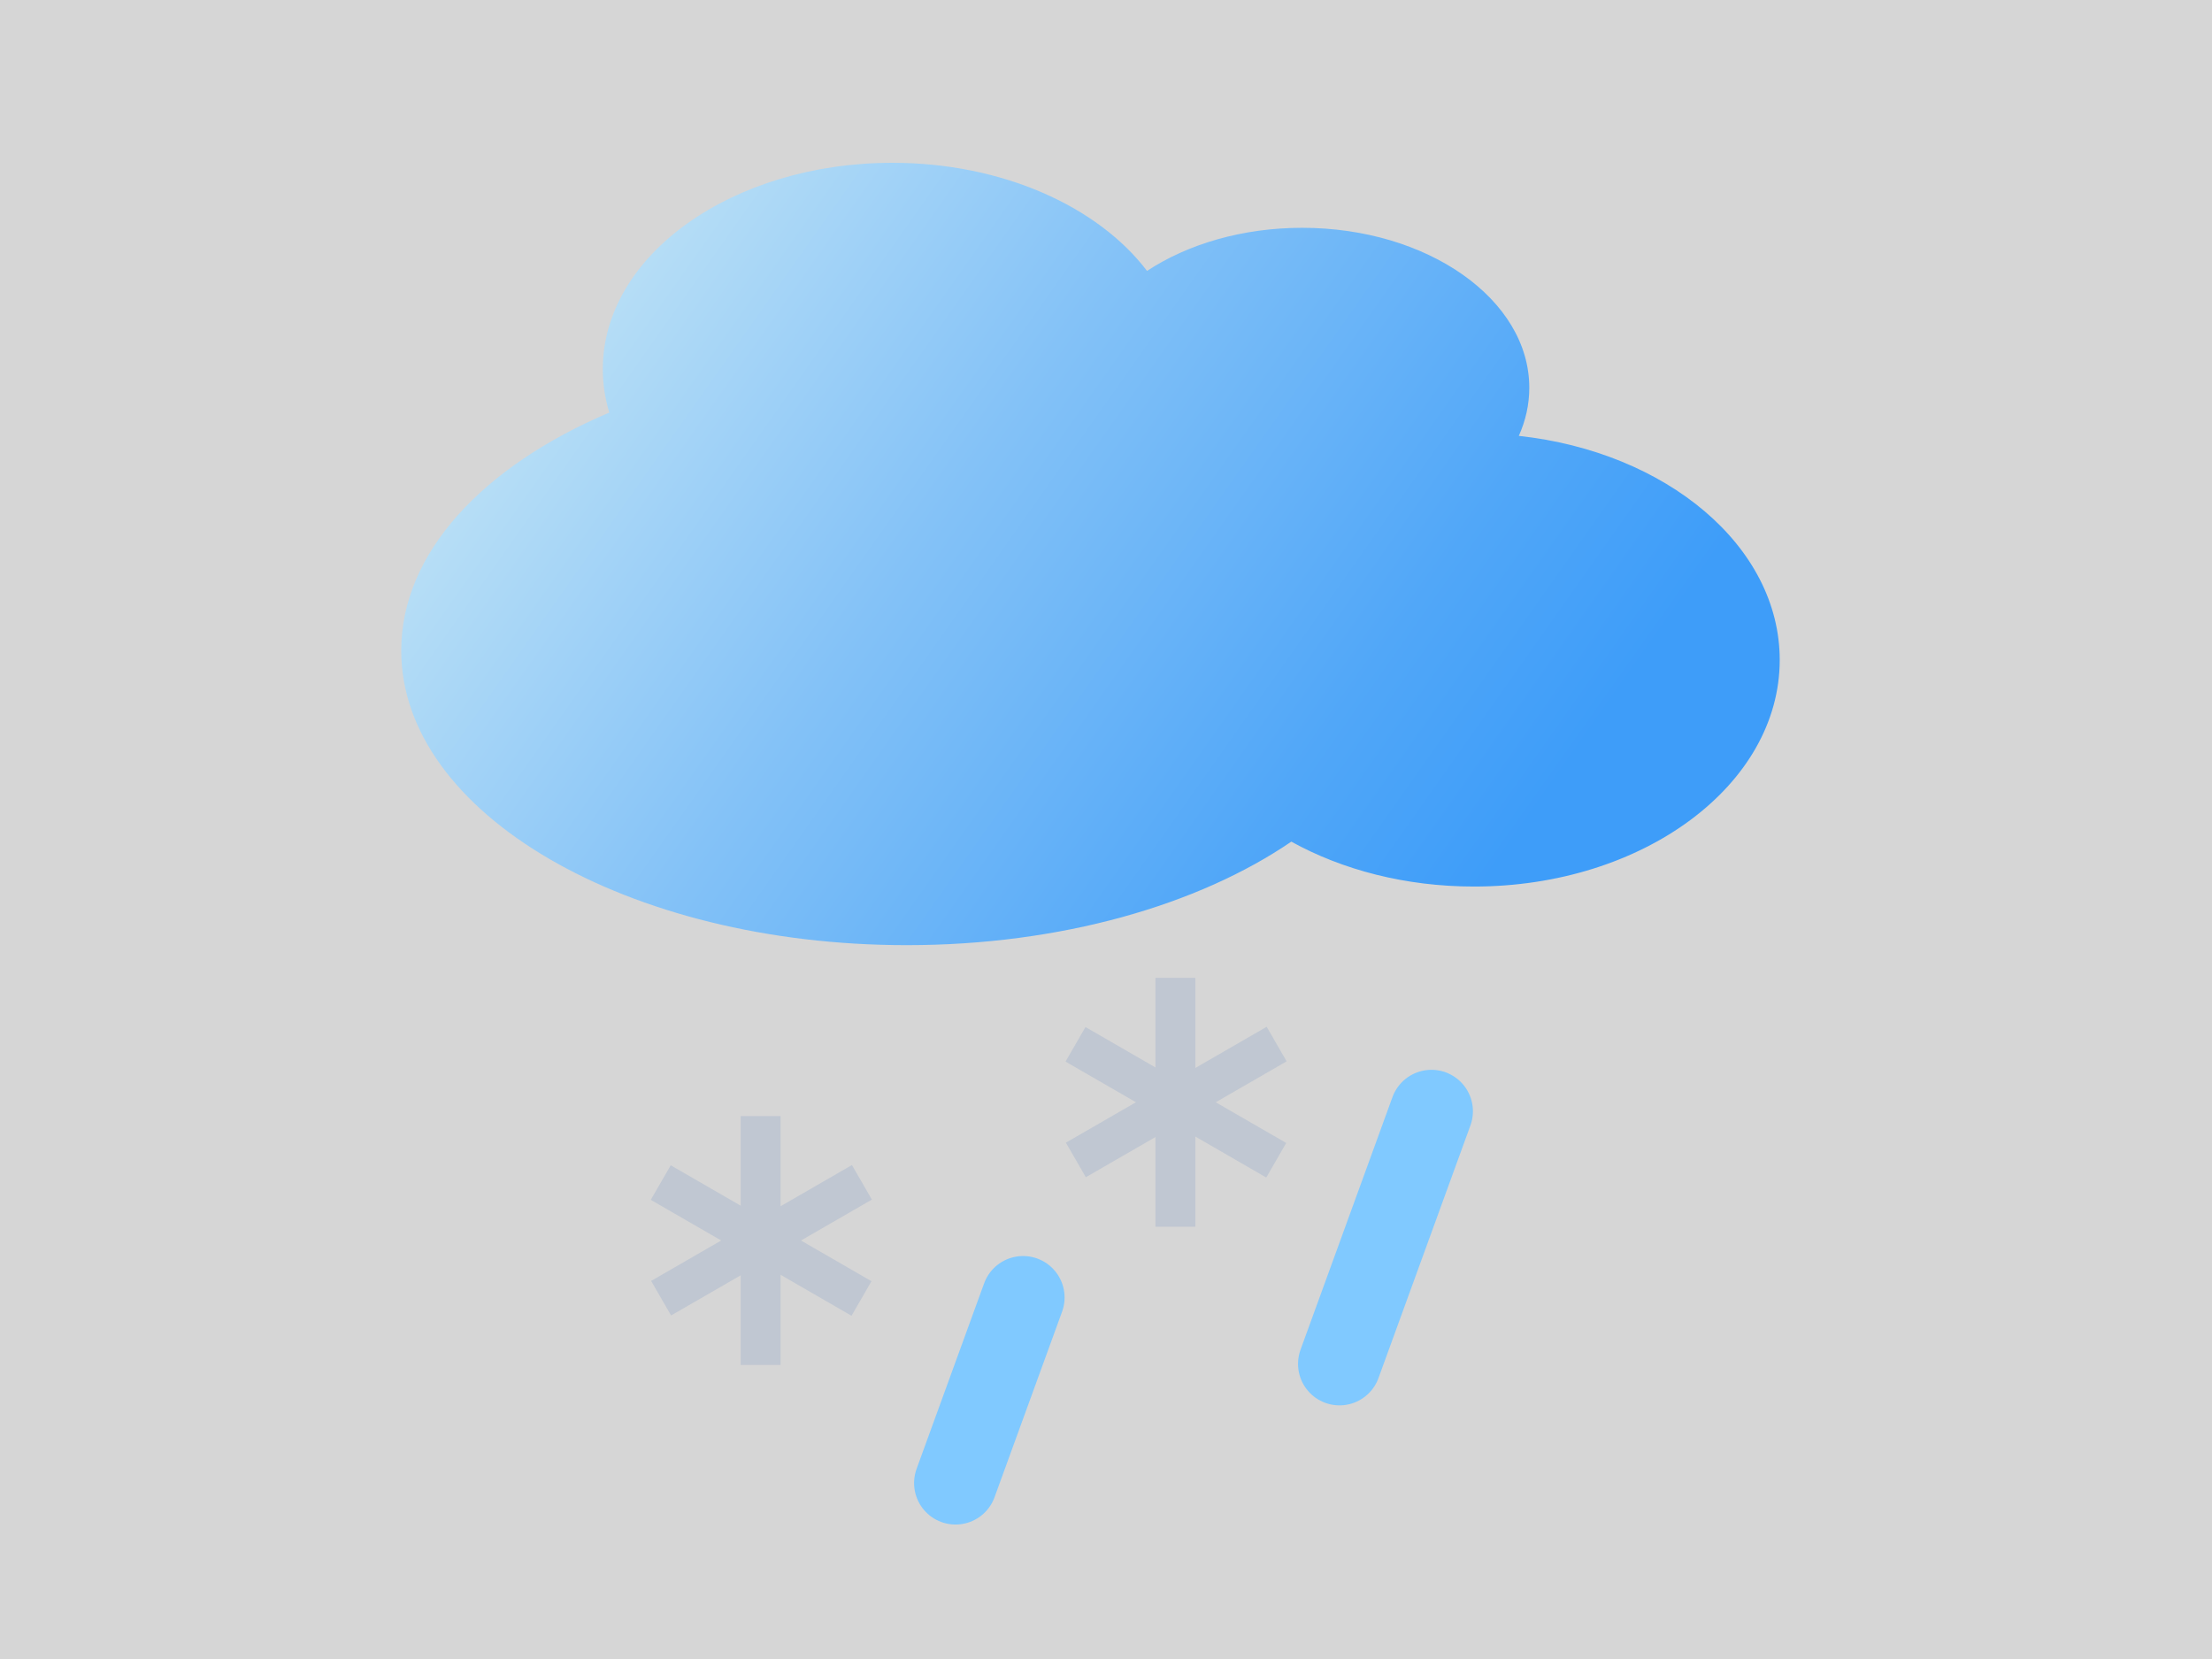 <?xml version="1.0" encoding="UTF-8"?>
<svg xmlns="http://www.w3.org/2000/svg" xmlns:xlink="http://www.w3.org/1999/xlink" viewBox="0 0 80 60">
  <rect x="0" y="0" width="80" height="60" fill="#333333" stroke="none"/>
  <defs>
    <style>
      .uuid-284b01a9-5b3e-4ed1-87cc-287bdeea2eac {
        stroke: #80c9ff;
        stroke-linecap: round;
        stroke-miterlimit: 10;
        stroke-width: 3px;
      }

      .uuid-284b01a9-5b3e-4ed1-87cc-287bdeea2eac, .uuid-2821bc60-2ea5-44b0-ad26-108f2c462336 {
        fill: none;
      }

      .uuid-fcefa095-2630-48fb-95ee-e40e53f9bf0d {
        fill: url(#uuid-21a5b025-9fd1-4db7-829e-8179aa9629bf);
      }

      .uuid-fcefa095-2630-48fb-95ee-e40e53f9bf0d, .uuid-6e0352d5-cefc-4eea-aad1-d759a544ffce {
        stroke-width: 0px;
      }

      .uuid-6e0352d5-cefc-4eea-aad1-d759a544ffce {
        fill: #fff;
        opacity: .8;
      }

      .uuid-2821bc60-2ea5-44b0-ad26-108f2c462336 {
        stroke: #c0c7d2;
        stroke-width: 1.443px;
      }
    </style>
    <linearGradient id="uuid-21a5b025-9fd1-4db7-829e-8179aa9629bf" data-name="Unbenannter Verlauf 1179" x1="53.359" y1="32.51" x2="18.377" y2="7.833" gradientUnits="userSpaceOnUse">
      <stop offset="0" stop-color="#3e9df9"/>
      <stop offset=".184" stop-color="#51a7f8"/>
      <stop offset=".559" stop-color="#84c2f7"/>
      <stop offset="1" stop-color="#c7e7f6"/>
    </linearGradient>
  </defs>
  <g id="uuid-f905bfe7-c583-4a2f-a8a3-3dff1fa32862" data-name="Hintergrund">
    <rect class="uuid-6e0352d5-cefc-4eea-aad1-d759a544ffce" width="80" height="60"/>
  </g>
  <g id="uuid-b544897e-84f1-4a21-b37f-a2a35cb67016" data-name="obere Zeile">
    <path class="uuid-fcefa095-2630-48fb-95ee-e40e53f9bf0d" d="m54.93,15.764c.246-.549.379-1.134.379-1.74,0-3.195-3.679-5.785-8.216-5.785-2.169,0-4.14.593-5.609,1.559-1.772-2.329-5.232-3.91-9.211-3.91-5.784,0-10.472,3.341-10.472,7.463,0,.539.082,1.064.234,1.57-4.559,1.937-7.524,5.071-7.524,8.61,0,5.883,8.185,10.652,18.282,10.652,5.571,0,10.556-1.454,13.909-3.744,1.844,1.02,4.13,1.624,6.608,1.624,6.106,0,11.056-3.669,11.056-8.194,0-4.118-4.098-7.525-9.437-8.105Z"/>
    <line class="uuid-284b01a9-5b3e-4ed1-87cc-287bdeea2eac" x1="34.559" y1="53.637" x2="37.002" y2="46.926"/>
    <g>
      <line class="uuid-2821bc60-2ea5-44b0-ad26-108f2c462336" x1="27.509" y1="40.366" x2="27.509" y2="49.366"/>
      <line class="uuid-2821bc60-2ea5-44b0-ad26-108f2c462336" x1="23.91" y1="46.951" x2="31.172" y2="42.76"/>
      <line class="uuid-2821bc60-2ea5-44b0-ad26-108f2c462336" x1="31.157" y1="46.962" x2="23.897" y2="42.769"/>
    </g>
    <g>
      <line class="uuid-2821bc60-2ea5-44b0-ad26-108f2c462336" x1="42.509" y1="35.366" x2="42.509" y2="44.366"/>
      <line class="uuid-2821bc60-2ea5-44b0-ad26-108f2c462336" x1="38.91" y1="41.951" x2="46.172" y2="37.76"/>
      <line class="uuid-2821bc60-2ea5-44b0-ad26-108f2c462336" x1="46.157" y1="41.962" x2="38.897" y2="37.769"/>
    </g>
    <line class="uuid-284b01a9-5b3e-4ed1-87cc-287bdeea2eac" x1="48.445" y1="49.327" x2="51.77" y2="40.191"/>
  </g>
</svg>